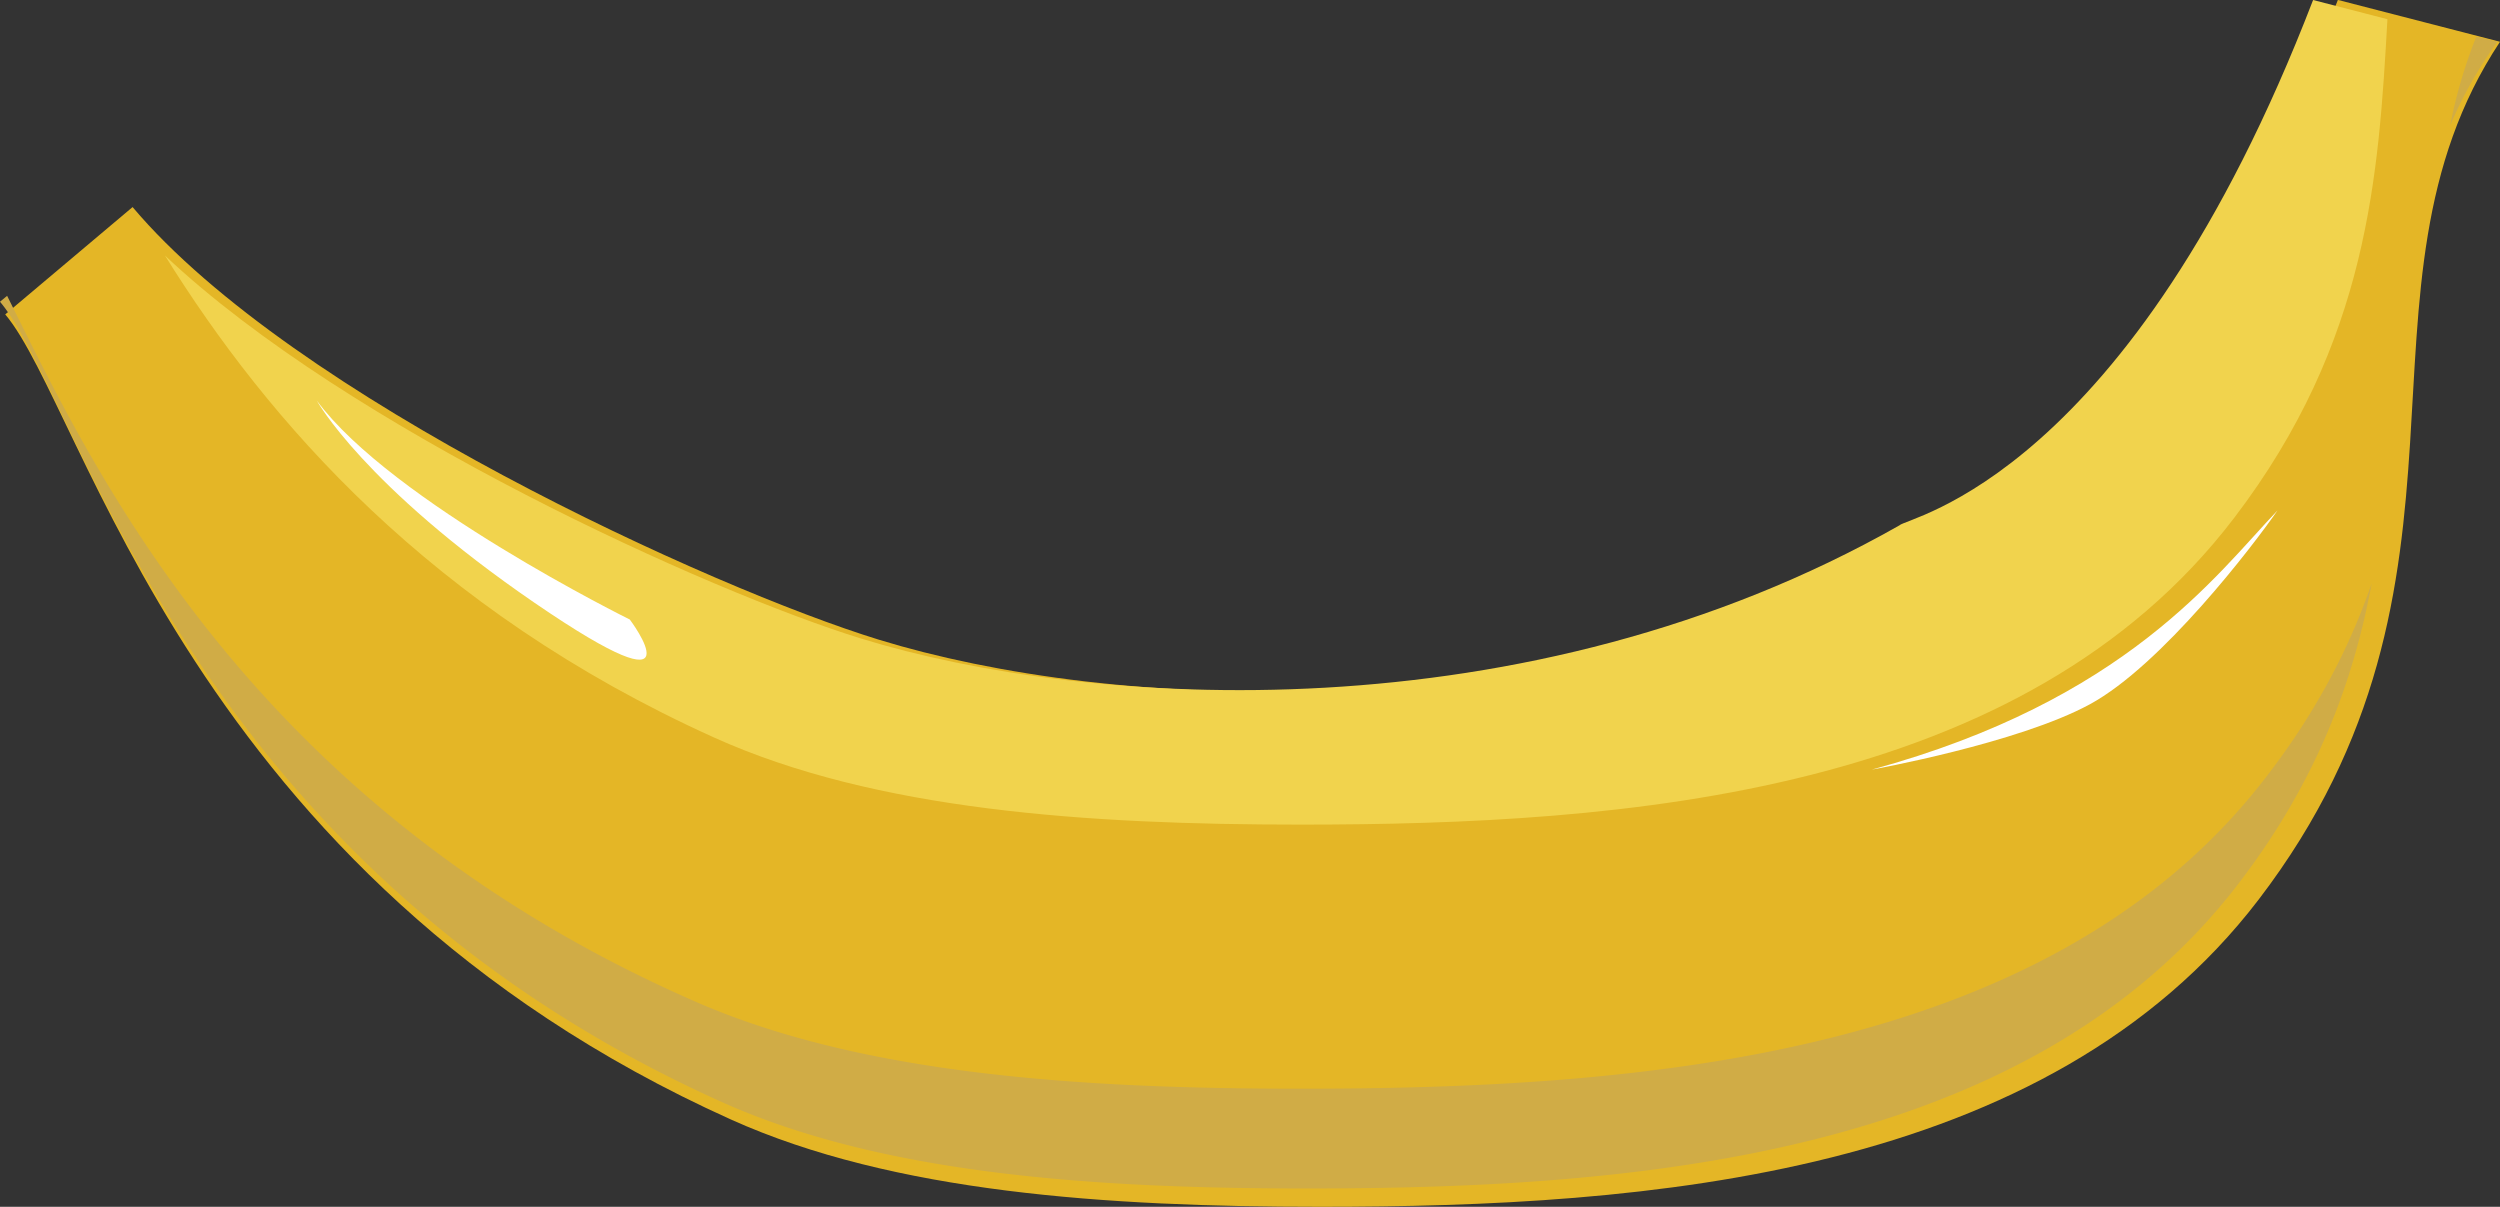 <svg xmlns="http://www.w3.org/2000/svg" width="955" height="461"><rect width="100%" height="100%" fill="#333333" stroke="none"/><path fill="#e4b626" d="M504.46 461c-81.72 0-163.26-5.45-225.2-33.33C72.2 334.42 32.66 156.52 2 120.1L50.65 79.1c61.3 72.72 221.53 145.7 285 165.24 87.1 26.8 255.3 37.84 398.62-43.27 3-3.26 88.12-18.1 158.8-201.1L955 15.96c-62.46 94.3 1.6 205-92.2 327.68C781.8 449.57 629.13 461 504.45 461"/><path fill="#f1d34d" d="M272.75 281.72c61.62 27.84 142.8 33.28 224.1 33.28 124.1 0 276-11.4 356.6-117.16C904.84 130.48 908.64 66.72 912 7.34L883.6 0c-70.36 182.65-155.06 197.47-158.04 200.7-142.63 80.97-310 69.95-396.7 43.2C271.1 226.07 132.9 163.6 63 97.6c39.12 62.86 101.35 135.17 209.75 184.12"/><path fill="#d0ac46" d="M863.76 299.25c-82.96 105.27-239.38 116.63-367.1 116.63-83.7 0-167.24-5.42-230.7-33.12C95.44 308.26 35.84 179.44 2.72 113L0 115.26c30.45 36.18 69.74 212.95 275.47 305.6C337 448.58 418.02 454 499.22 454c123.88 0 275.56-11.35 356.02-116.63 30.2-39.48 43.87-77.7 50.76-114.55-8.6 24.9-21.72 50.4-42.24 76.43M935.93 48a162.12 162.12 0 0 1 18.14-32.08L945.93 14a193.66 193.66 0 0 0-10 34"/><path fill="#fff" d="M121 153s17.86 32.48 83.24 77.3c65.36 44.78 36.34 6.36 36.34 6.36S149.52 191.7 121 153M715 294s55.86-10.03 83.3-24.95c27.47-14.9 62.42-60.64 71.7-74.05-23.44 24.58-57.86 72.53-155 99"/></svg>